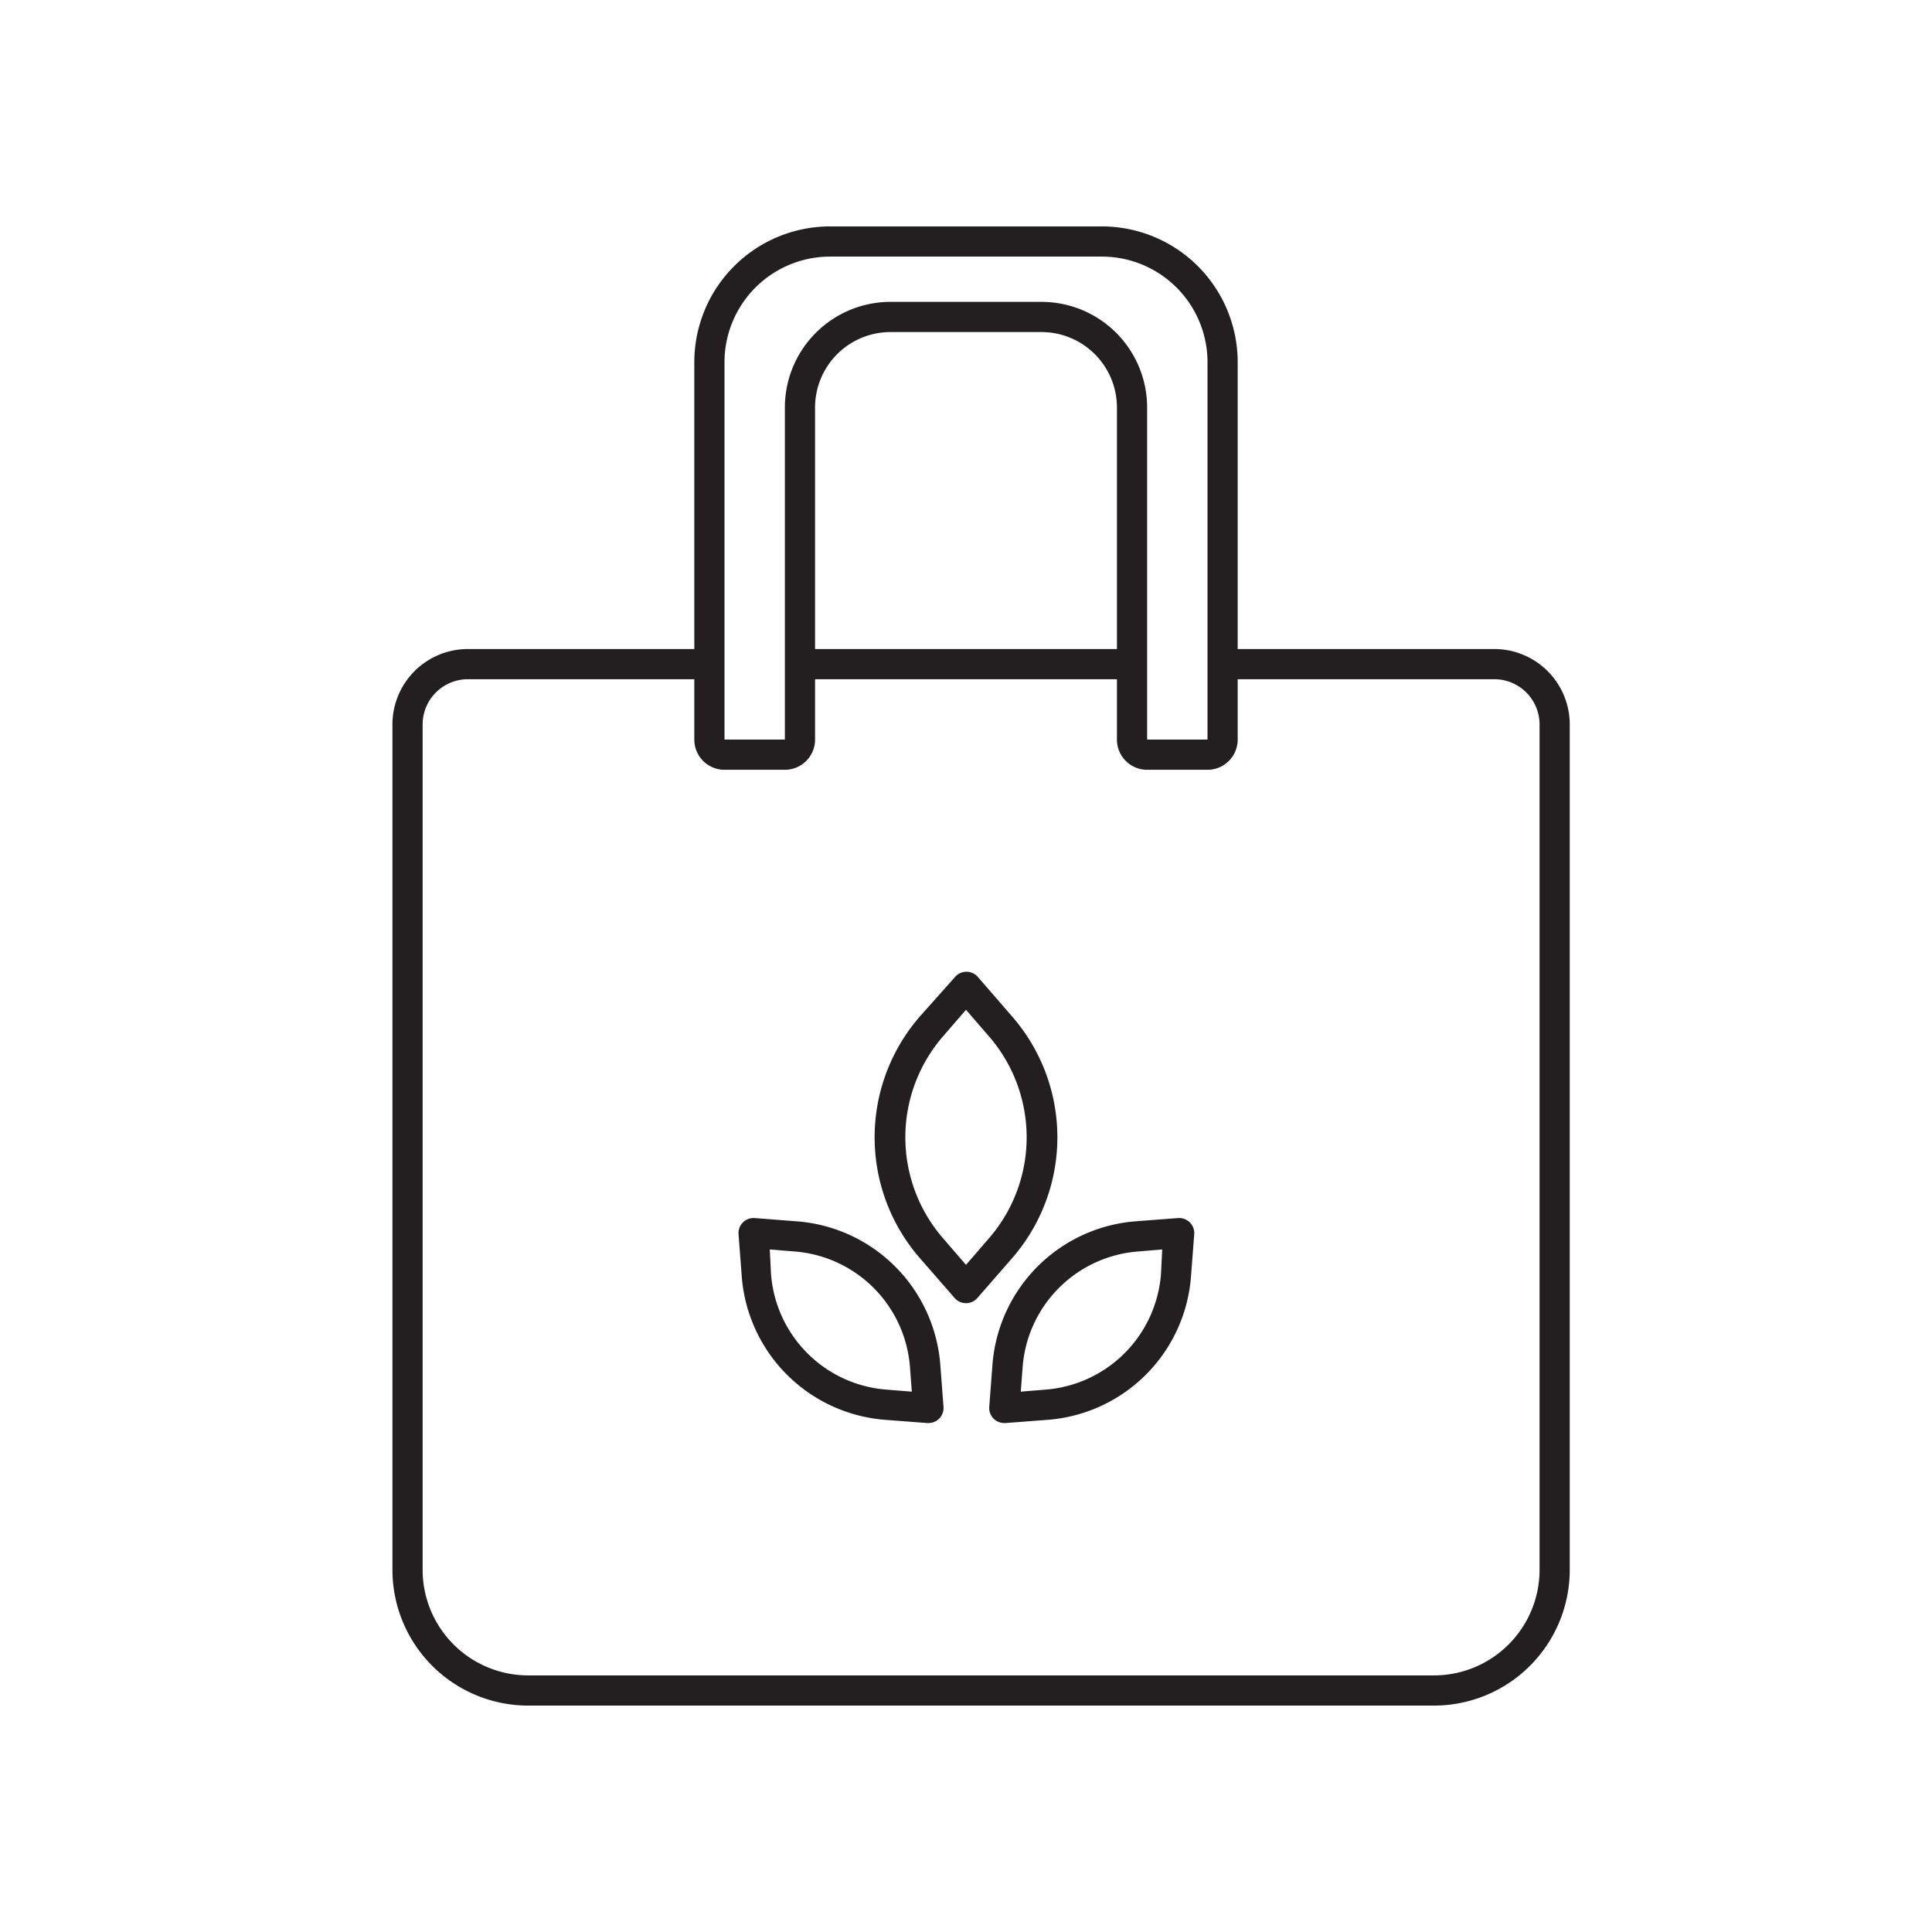 <?xml version="1.0" ?>
<!-- Uploaded to: SVG Repo, www.svgrepo.com, Generator: SVG Repo Mixer Tools -->
<svg width="800px" height="800px" viewBox="0 0 128 128" xmlns="http://www.w3.org/2000/svg">
<defs>
<style>.cls-1{fill:#231f20;}</style>
</defs>
<g data-name="Use Totebag" id="Use_Totebag">
<path class="cls-1" d="M99,43H82V24a9,9,0,0,0-9-9H55a9,9,0,0,0-9,9V43H31a5,5,0,0,0-5,5v56a9,9,0,0,0,9,9H95a9,9,0,0,0,9-9V48A5,5,0,0,0,99,43ZM48,24a7,7,0,0,1,7-7H73a7,7,0,0,1,7,7V49H76V27a7,7,0,0,0-7-7H59a7,7,0,0,0-7,7V49H48V24ZM74,43H54V27a5,5,0,0,1,5-5H69a5,5,0,0,1,5,5Zm28,61a7,7,0,0,1-7,7H35a7,7,0,0,1-7-7V48a3,3,0,0,1,3-3H46v4a2,2,0,0,0,2,2h4a2,2,0,0,0,2-2V45H74v4a2,2,0,0,0,2,2h4a2,2,0,0,0,2-2V45H99a3,3,0,0,1,3,3Z"/>
<path class="cls-1" d="M67,67.28l-2.22-2.56a1,1,0,0,0-1.5,0L61,67.28a12.19,12.19,0,0,0,0,16.14L63.25,86a1,1,0,0,0,1.5,0L67,83.42A12.19,12.19,0,0,0,67,67.28ZM64,83.8l-1.46-1.69a10.21,10.21,0,0,1,0-13.52L64,66.9l1.46,1.69a10.21,10.21,0,0,1,0,13.52Z"/>
<path class="cls-1" d="M78.05,80.7l-2.76.21h0a10.32,10.32,0,0,0-9.54,9.54l-.21,2.76a1,1,0,0,0,.29.78,1,1,0,0,0,.71.29h.08l2.75-.21a10.31,10.31,0,0,0,9.54-9.54l.21-2.76a1,1,0,0,0-.29-.78A1,1,0,0,0,78.05,80.7Zm-1.13,3.68a8.32,8.32,0,0,1-7.7,7.69l-1.59.13.12-1.6a8.31,8.31,0,0,1,7.7-7.69h0L77,82.78Z"/>
<path class="cls-1" d="M52.71,80.91,50,80.7a1,1,0,0,0-1.07,1.07l.21,2.76a10.32,10.32,0,0,0,9.54,9.54l2.75.21h.08a1,1,0,0,0,.71-.29,1,1,0,0,0,.29-.78l-.21-2.76A10.32,10.32,0,0,0,52.71,80.91Zm6.07,11.16a8.31,8.31,0,0,1-7.7-7.69L51,82.78l1.59.13a8.31,8.31,0,0,1,7.7,7.69l.12,1.6Z"/>
</g>
</svg>
